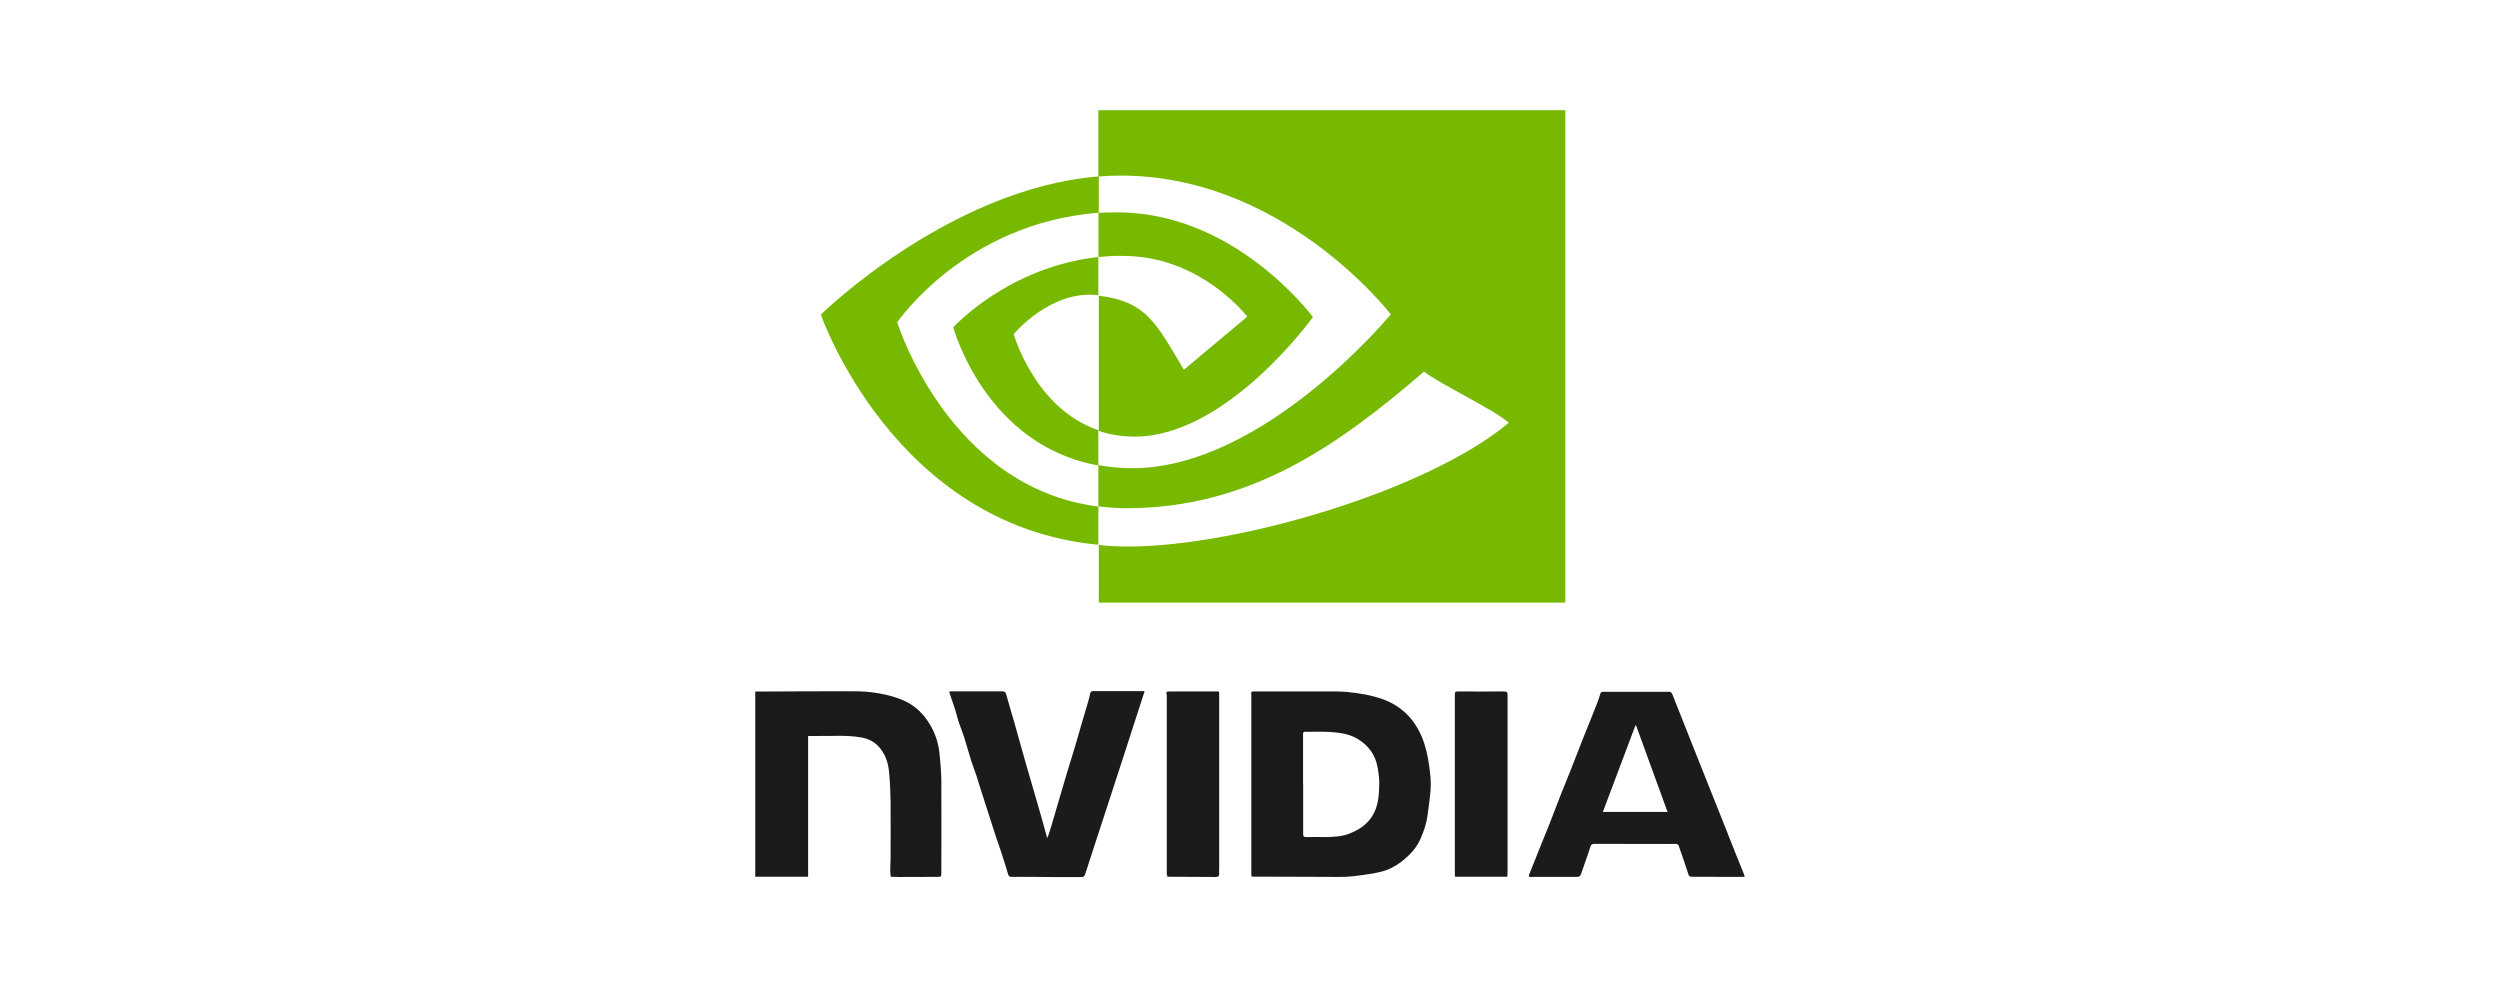 <?xml version="1.0" encoding="UTF-8"?>
<svg id="_图层_2" data-name="图层 2" xmlns="http://www.w3.org/2000/svg" xmlns:xlink="http://www.w3.org/1999/xlink" viewBox="0 0 228 90">
  <defs>
    <style>
      .cls-1 {
        fill: #1b1a1b;
      }

      .cls-2 {
        fill: #e5eccd;
      }

      .cls-3 {
        fill: #363737;
      }

      .cls-4 {
        fill: #76b900;
      }

      .cls-5 {
        fill: #767574;
      }

      .cls-6 {
        fill: #1b1b1b;
      }

      .cls-7 {
        fill: #b8b7b7;
      }

      .cls-8 {
        fill: #adcd4b;
      }

      .cls-9, .cls-10 {
        fill: none;
      }

      .cls-11 {
        fill: #1a1a1b;
      }

      .cls-10 {
        clip-path: url(#clippath);
      }
    </style>
    <clipPath id="clippath">
      <rect class="cls-9" x="74.88" y="10" width="67.91" height="45.04"/>
    </clipPath>
  </defs>
  <g id="_图层_1-2" data-name="图层 1">
    <g>
      <rect class="cls-9" width="228" height="90"/>
      <g>
        <g class="cls-10">
          <path class="cls-4" d="m100.18,23.45v-4.04c.38-.03.8-.03,1.18-.03,11.11-.35,18.38,9.54,18.38,9.54,0,0-7.83,10.9-16.26,10.9-1.11,0-2.23-.17-3.27-.52v-12.33c4.32.52,5.19,2.44,7.76,6.75l5.78-4.84s-4.21-5.54-11.32-5.54c-.77-.03-1.5.03-2.26.1m0-13.4v6.06l1.18-.07c15.42-.52,25.49,12.64,25.49,12.64,0,0-11.56,14.03-23.57,14.03-1.04,0-2.09-.1-3.1-.28v3.76c.84.1,1.74.17,2.58.17,11.21,0,19.29-5.71,27.12-12.46,1.29,1.04,6.62,3.59,7.73,4.67-7.45,6.23-24.82,11.28-34.64,11.28-.94,0-1.85-.03-2.75-.14v5.26h42.55V10.05h-42.58Zm0,29.21v3.2c-10.34-1.85-13.23-12.6-13.23-12.6,0,0,4.98-5.5,13.23-6.41v3.48h-.03c-4.32-.52-7.69,3.55-7.69,3.55,0,0,1.91,6.79,7.73,8.77m-18.35-9.85s6.13-9.05,18.38-9.99v-3.31c-13.61,1.08-25.35,12.6-25.35,12.6,0,0,6.65,19.25,25.31,20.99v-3.48c-13.68-1.74-18.35-16.82-18.35-16.82h0Z"/>
        </g>
        <path class="cls-7" d="m114.11,63.21c0,.05,0,.11,0,.16-.03-.03-.05-.06-.08-.09.03-.02.05-.05.08-.07Z"/>
        <path class="cls-8" d="m100.1,54.14s.01.02.02.04c0,0,0,0-.02.01,0-.02,0-.03,0-.05Z"/>
        <path class="cls-2" d="m142.54,55.04s.03,0,.05,0c-.02,0-.03,0-.05,0Z"/>
        <path class="cls-2" d="m100.23,55.04s.03,0,.05,0c-.02,0-.03,0-.05,0Z"/>
        <g>
          <path class="cls-11" d="m68.87,63.07c2.82-.01,5.64-.03,8.46-.03.71,0,1.42,0,2.12.09.98.12,1.94.33,2.86.71,1.13.47,1.95,1.28,2.55,2.32.49.84.76,1.75.84,2.72.07.75.14,1.5.15,2.25.02,2.82,0,5.64,0,8.46,0,.38,0,.37-.38.38-1.14,0-2.29.01-3.43.01-.25,0-.49-.01-.74-.02-.02,0-.05,0-.07,0-.01-.2-.04-.4-.04-.59,0-.35.03-.7.03-1.05,0-1.73.02-3.46,0-5.2-.01-.88-.05-1.77-.13-2.65-.08-.9-.34-1.74-.99-2.42-.44-.46-.98-.7-1.59-.8-1.3-.23-2.61-.11-3.92-.13-.28,0-.57,0-.89,0v12.84h-4.82c0-5.62,0-11.25,0-16.87Z"/>
          <path class="cls-1" d="m114.11,63.21c0-.16.11-.15.22-.15,1.47,0,2.94,0,4.42,0,.76,0,1.52,0,2.28,0,.65,0,1.31-.01,1.95.06,1.07.11,2.13.29,3.16.66,1.69.62,2.83,1.79,3.52,3.4.36.85.55,1.74.68,2.66.1.73.19,1.45.13,2.18-.06.78-.18,1.56-.28,2.35-.09.72-.33,1.4-.61,2.06-.38.91-1.03,1.58-1.79,2.17-.55.42-1.16.73-1.83.9-.59.15-1.2.24-1.81.32-.49.07-.99.13-1.48.15-.59.02-1.17,0-1.76,0-2.21,0-4.41-.01-6.62-.02-.05,0-.1-.01-.15-.02,0-.06-.02-.12-.02-.19,0-.02,0-.04,0-.06,0-.44,0-.88,0-1.32,0-4.94,0-9.88,0-14.83,0-.06,0-.11,0-.17,0-.05,0-.11,0-.16Zm4.74,8.31h0c0,1.52,0,3.04,0,4.56,0,.21.06.26.26.26.56-.01,1.13,0,1.69,0,.77-.01,1.55-.03,2.28-.32.97-.38,1.78-.95,2.25-1.92.42-.86.44-1.8.46-2.72,0-.44-.07-.88-.14-1.32-.19-1.21-.85-2.1-1.9-2.71-.79-.46-1.66-.54-2.54-.6-.72-.04-1.45,0-2.18-.01-.15,0-.19.04-.19.2,0,1.53,0,3.06,0,4.58Z"/>
          <path class="cls-6" d="m159.13,79.97c-.66,0-1.29,0-1.93,0-.97,0-1.94-.01-2.92-.01-.2,0-.25-.08-.31-.26-.28-.88-.58-1.75-.89-2.61-.02-.06-.13-.11-.2-.12-.18-.02-.36,0-.54,0-2.31,0-4.61,0-6.92-.01-.19,0-.31.04-.37.25-.27.84-.57,1.66-.86,2.5-.06.17-.14.26-.35.26-1.31,0-2.61,0-3.92,0-.1,0-.19.02-.29.01-.06,0-.14,0-.17-.04-.03-.04-.02-.13,0-.18.32-.8.64-1.6.96-2.41.28-.68.56-1.36.83-2.05.38-.97.75-1.95,1.13-2.92.29-.74.6-1.47.89-2.21.38-.96.74-1.92,1.12-2.87.4-1,.81-1.99,1.2-2.99.14-.34.25-.69.36-1.04.05-.16.15-.18.29-.18.48,0,.96,0,1.45,0,1.5,0,2.99,0,4.49,0,.17,0,.27.05.33.21.33.84.66,1.68,1,2.52.58,1.46,1.16,2.92,1.74,4.38.6,1.5,1.19,2.99,1.79,4.49.43,1.09.86,2.17,1.29,3.26.24.59.48,1.19.72,1.78.03.08.04.17.07.25Zm-7.05-5.92c-.97-2.66-1.92-5.27-2.87-7.89-.02,0-.04,0-.06,0-.99,2.62-1.98,5.24-2.97,7.89h5.91Z"/>
          <path class="cls-6" d="m104.38,63.07c-.2.6-.38,1.17-.56,1.73-.49,1.51-.98,3.02-1.47,4.54-.43,1.32-.86,2.64-1.29,3.96-.47,1.45-.95,2.9-1.42,4.35-.21.66-.43,1.32-.64,1.98-.1.32-.16.36-.5.36-1.48,0-2.96,0-4.44-.02-.6,0-1.21-.01-1.81,0-.18,0-.26-.07-.31-.24-.2-.68-.41-1.35-.63-2.02-.16-.49-.34-.97-.5-1.46-.28-.87-.56-1.74-.84-2.61-.18-.55-.35-1.1-.53-1.65-.14-.43-.26-.86-.4-1.28-.14-.43-.31-.85-.45-1.28-.24-.75-.44-1.51-.68-2.26-.15-.46-.33-.9-.49-1.36-.11-.32-.17-.65-.27-.97-.19-.58-.39-1.16-.59-1.76.08-.01.13-.03.19-.03,1.55,0,3.11,0,4.66,0,.26,0,.31.11.37.33.24.88.51,1.75.76,2.63.35,1.24.69,2.49,1.05,3.73.45,1.57.91,3.13,1.36,4.69.18.63.34,1.26.52,1.89,0,.03.04.05.07.08.14-.42.28-.84.4-1.26.11-.35.2-.71.31-1.06.15-.5.29-1,.44-1.5.21-.72.42-1.45.64-2.17.25-.82.51-1.64.75-2.46.17-.55.32-1.1.48-1.65.23-.77.46-1.54.68-2.31.07-.25.14-.5.19-.76.04-.18.15-.2.3-.2,1.15,0,2.31,0,3.46,0,.38,0,.76,0,1.18,0Z"/>
          <path class="cls-1" d="m132.69,79.94c0-.17-.01-.34-.01-.51,0-5.31,0-10.63,0-15.94,0-.43,0-.43.44-.43,1.35,0,2.7.02,4.05,0,.25,0,.32.07.32.32,0,3.42,0,6.85,0,10.27,0,1.95,0,3.91,0,5.86,0,.14-.01.27-.02.45h-4.72s-.03-.02-.04-.03Z"/>
          <path class="cls-1" d="m106.41,79.75c0-.43,0-.87,0-1.3,0-4.95,0-9.89,0-14.84,0-.07,0-.13,0-.2-.07-.34-.06-.35.29-.35,1.37,0,2.73,0,4.1,0,.06,0,.12.01.17,0,.17-.05.22.04.22.18,0,.29,0,.59,0,.88,0,4.99,0,9.99,0,14.98,0,.19-.02.38,0,.56.02.26-.12.32-.33.32-1.35,0-2.7-.02-4.04-.02-.11,0-.23,0-.34,0,0-.02,0-.03,0-.05-.02-.06-.04-.12-.06-.18Z"/>
          <path class="cls-3" d="m106.41,79.75c.02.06.04.12.06.18-.02,0-.04.01-.06.02,0-.07,0-.13,0-.2Z"/>
          <path class="cls-5" d="m114.13,79.94s.1.01.15.02l-.1.04s-.03,0-.05,0c0-.02,0-.03,0-.05Z"/>
          <path class="cls-7" d="m114.1,79.69s0,.04,0,.06l-.06-.02s.04-.03.06-.04Z"/>
          <path class="cls-5" d="m81.23,79.95s.05,0,.07,0c-.02,0-.05,0-.07,0Z"/>
          <path class="cls-5" d="m106.41,79.95s.04-.01.06-.02c0,.02,0,.03,0,.05-.02,0-.04-.02-.06-.03Z"/>
          <path class="cls-5" d="m132.69,79.94s.03.02.04.03c-.01-.01-.03-.02-.04-.03Z"/>
        </g>
      </g>
    </g>
  </g>
</svg>